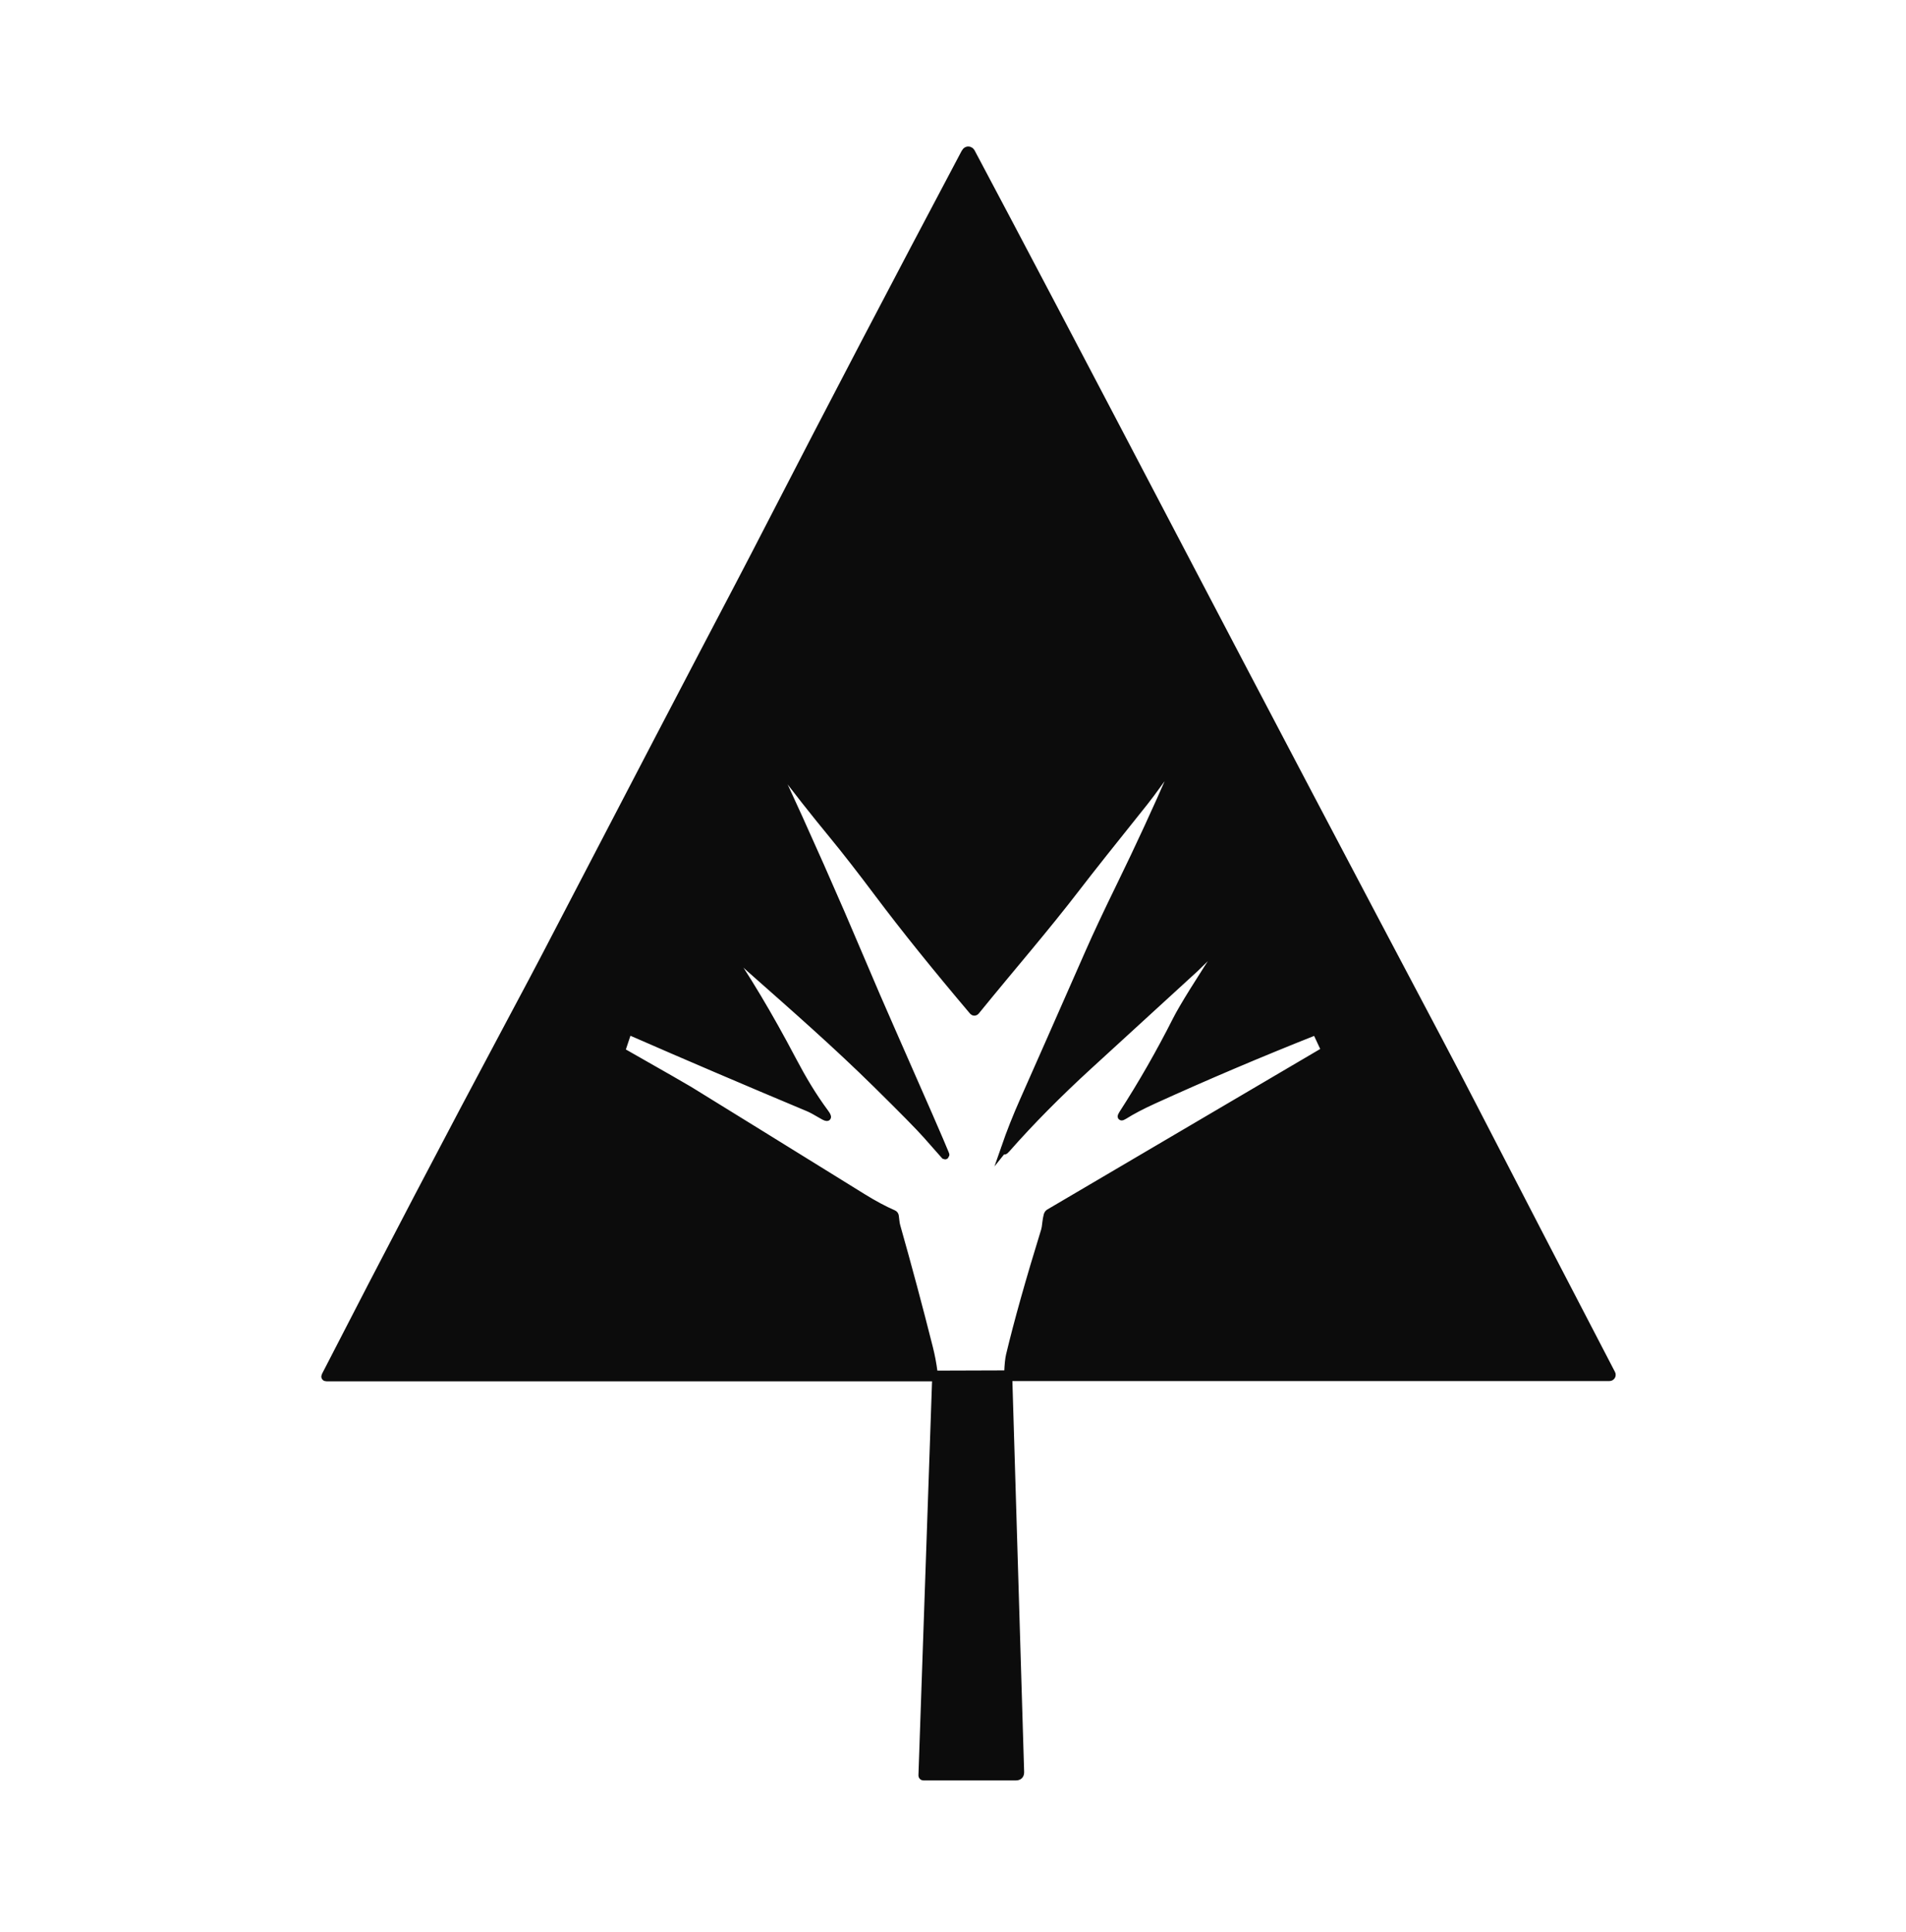 <?xml version="1.0" encoding="UTF-8"?> <svg xmlns="http://www.w3.org/2000/svg" viewBox="0 532.992 844.8 856.32" style="max-height: 500px" width="844.8" height="856.32"><rect x="0" y="532.992" width="844.8" height="856.32" fill="#808080" stroke="none"/><defs><clipPath id="logo"><rect height="1920" width="1920" y="0" x="0"></rect></clipPath></defs><g clip-path="url(#logo)"><rect height="1920" width="1920" fill="white"></rect><g transform="scale(4.8)"><g text-anchor="none" style="mix-blend-mode:normal" stroke-width="none" stroke-miterlimit="10" font-weight="none" font-size="none" font-family="none" fill="none"><rect width="400" stroke-width="1" height="400" fill="none"></rect><rect width="400" stroke-width="1" height="400" fill="none"></rect><rect width="400" stroke-width="1" height="400" fill="none"></rect><rect width="400" stroke-width="1" height="400" fill="none"></rect><rect width="400" stroke-width="1" height="400" fill="none"></rect><rect width="400" stroke-width="1" height="400" fill="none"></rect><rect width="400" stroke-width="1" height="400" fill="none"></rect><rect width="400" stroke-width="1" height="400" fill="none"></rect><rect width="400" stroke-width="1" height="400" fill="none"></rect><rect width="400" stroke-width="1" height="400" fill="none"></rect><rect width="400" stroke-width="1" height="400" fill="none"></rect><rect width="400" stroke-width="1" height="400" fill="none"></rect><rect width="400" stroke-width="1" height="400" fill="none"></rect><rect width="400" stroke-width="1" height="400" fill="none"></rect><rect width="400" stroke-width="1" height="400" fill="none"></rect><rect width="400" stroke-width="1" height="400" fill="none"></rect><g stroke-width=".663" stroke="#0c0c0c" id="symbol" fill="#0c0c0c"><path d="m93.144 238.28 1.093 36.375c0.009 0.301-0.138 0.452-0.441 0.452h-8.532c-0.034-3e-5 -0.066-0.013-0.089-0.037-0.023-0.023-0.036-0.055-0.035-0.088l1.259-36.461c0.002-0.07-0.025-0.137-0.073-0.187-0.049-0.05-0.116-0.078-0.185-0.078h-55.97c-0.166 0-0.21-0.074-0.135-0.221 5.672-11.042 11.345-21.876 17.018-32.502 1.653-3.097 2.73-5.128 3.231-6.093 7.98-15.339 13.932-26.742 17.856-34.209 0.908-1.731 1.967-3.772 3.176-6.121 5.41-10.504 11.332-21.827 17.767-33.968 0.115-0.214 0.263-0.287 0.445-0.221 0.067 0.024 0.123 0.072 0.159 0.135 3.897 7.325 10.24 19.381 19.029 36.168 8.171 15.606 16.184 30.832 24.04 45.679 1.074 2.03 2.138 4.068 3.193 6.114 4.311 8.355 8.605 16.64 12.884 24.857 0.04 0.075 0.037 0.165-0.007 0.238s-0.124 0.117-0.21 0.118h-55.421c-0.029 0-0.052 0.023-0.052 0.052zm-0.372-21.246c0.506-1.458 1.086-2.923 1.742-4.397 1.198-2.697 3.198-7.229 6-13.598 0.724-1.648 1.7-3.729 2.928-6.242 1.727-3.538 3.359-7.075 4.897-10.611 0.375-0.864 0.269-0.929-0.317-0.193-0.735 0.914-1.569 2.159-2.317 3.093-2.991 3.729-5.064 6.345-6.218 7.849-3.052 3.973-5.897 7.214-9.373 11.49-0.034 0.042-0.085 0.066-0.139 0.067-0.054 6.6e-4 -0.105-0.022-0.14-0.063-3.432-4.053-6.333-7.657-8.701-10.811-1.665-2.219-3.075-4.03-4.231-5.435-1.821-2.214-3.444-4.275-4.869-6.183-0.598-0.798-0.686-0.744-0.266 0.162 2.747 5.934 5.341 11.787 7.78 17.56 0.943 2.23 1.854 4.342 2.735 6.335 2.968 6.731 4.636 10.558 5.004 11.48 0.044 0.108 0.062 0.164 0.055 0.169-0.022 0.021-0.044 0.04-0.062 0.053-0.018 0.013-0.03 0.019-0.034 0.016-0.467-0.531-1.031-1.17-1.693-1.917-0.653-0.738-2.189-2.299-4.607-4.683-3.762-3.707-7.614-7.076-11.649-10.646-0.848-0.748-1.742-1.731-2.417-2.431-0.372-0.386-0.406-0.359-0.1 0.083 2.09 3.002 4.218 6.559 6.383 10.67 0.976 1.848 1.873 3.359 3.018 4.911 0.368 0.497 0.286 0.589-0.245 0.276-0.616-0.363-1.039-0.592-1.269-0.686-5.828-2.442-11.29-4.777-16.387-7.007-0.175-0.078-0.293-0.026-0.355 0.155l-0.452 1.355c-0.053 0.161-0.006 0.284 0.141 0.369 3.708 2.108 5.723 3.262 6.045 3.462 3.538 2.179 8.871 5.477 15.998 9.894 1.03 0.637 1.974 1.143 2.831 1.517 0.103 0.044 0.163 0.122 0.179 0.234 0.048 0.307 0.048 0.604 0.141 0.931 1.058 3.729 2.06 7.473 3.007 11.232 0.182 0.715 0.323 1.461 0.424 2.238 0.014 0.113 0.109 0.197 0.221 0.197l6.452-0.021c0.079 8e-5 0.145-0.062 0.148-0.141 0.028-0.717 0.083-1.251 0.166-1.6 0.729-3.055 1.807-6.894 3.235-11.515 0.046-0.149 0.085-0.386 0.117-0.71 0.025-0.232 0.067-0.462 0.124-0.69 0.028-0.11 0.09-0.194 0.186-0.252l25.357-14.915c0.06-0.034 0.076-0.083 0.048-0.145l-0.752-1.611c-0.018-0.033-0.058-0.048-0.093-0.034-5.115 2.028-10.093 4.143-14.932 6.345-1.094 0.499-1.993 0.971-2.697 1.417-0.31 0.193-0.367 0.137-0.169-0.169 1.789-2.77 3.447-5.668 4.976-8.694 0.579-1.145 2.092-3.581 4.538-7.307 0-0.002 0.001-0.022 0.003-0.059 0-0.009-0.006-0.017-0.017-0.024-0.034-0.025-0.068-0.021-0.1 0.014-0.885 0.892-1.779 1.774-2.683 2.645-0.124 0.12-3.381 3.101-9.77 8.945-2.901 2.655-5.449 5.231-7.642 7.728-0.239 0.271-0.3 0.237-0.183-0.103z"></path></g></g></g></g></svg> 